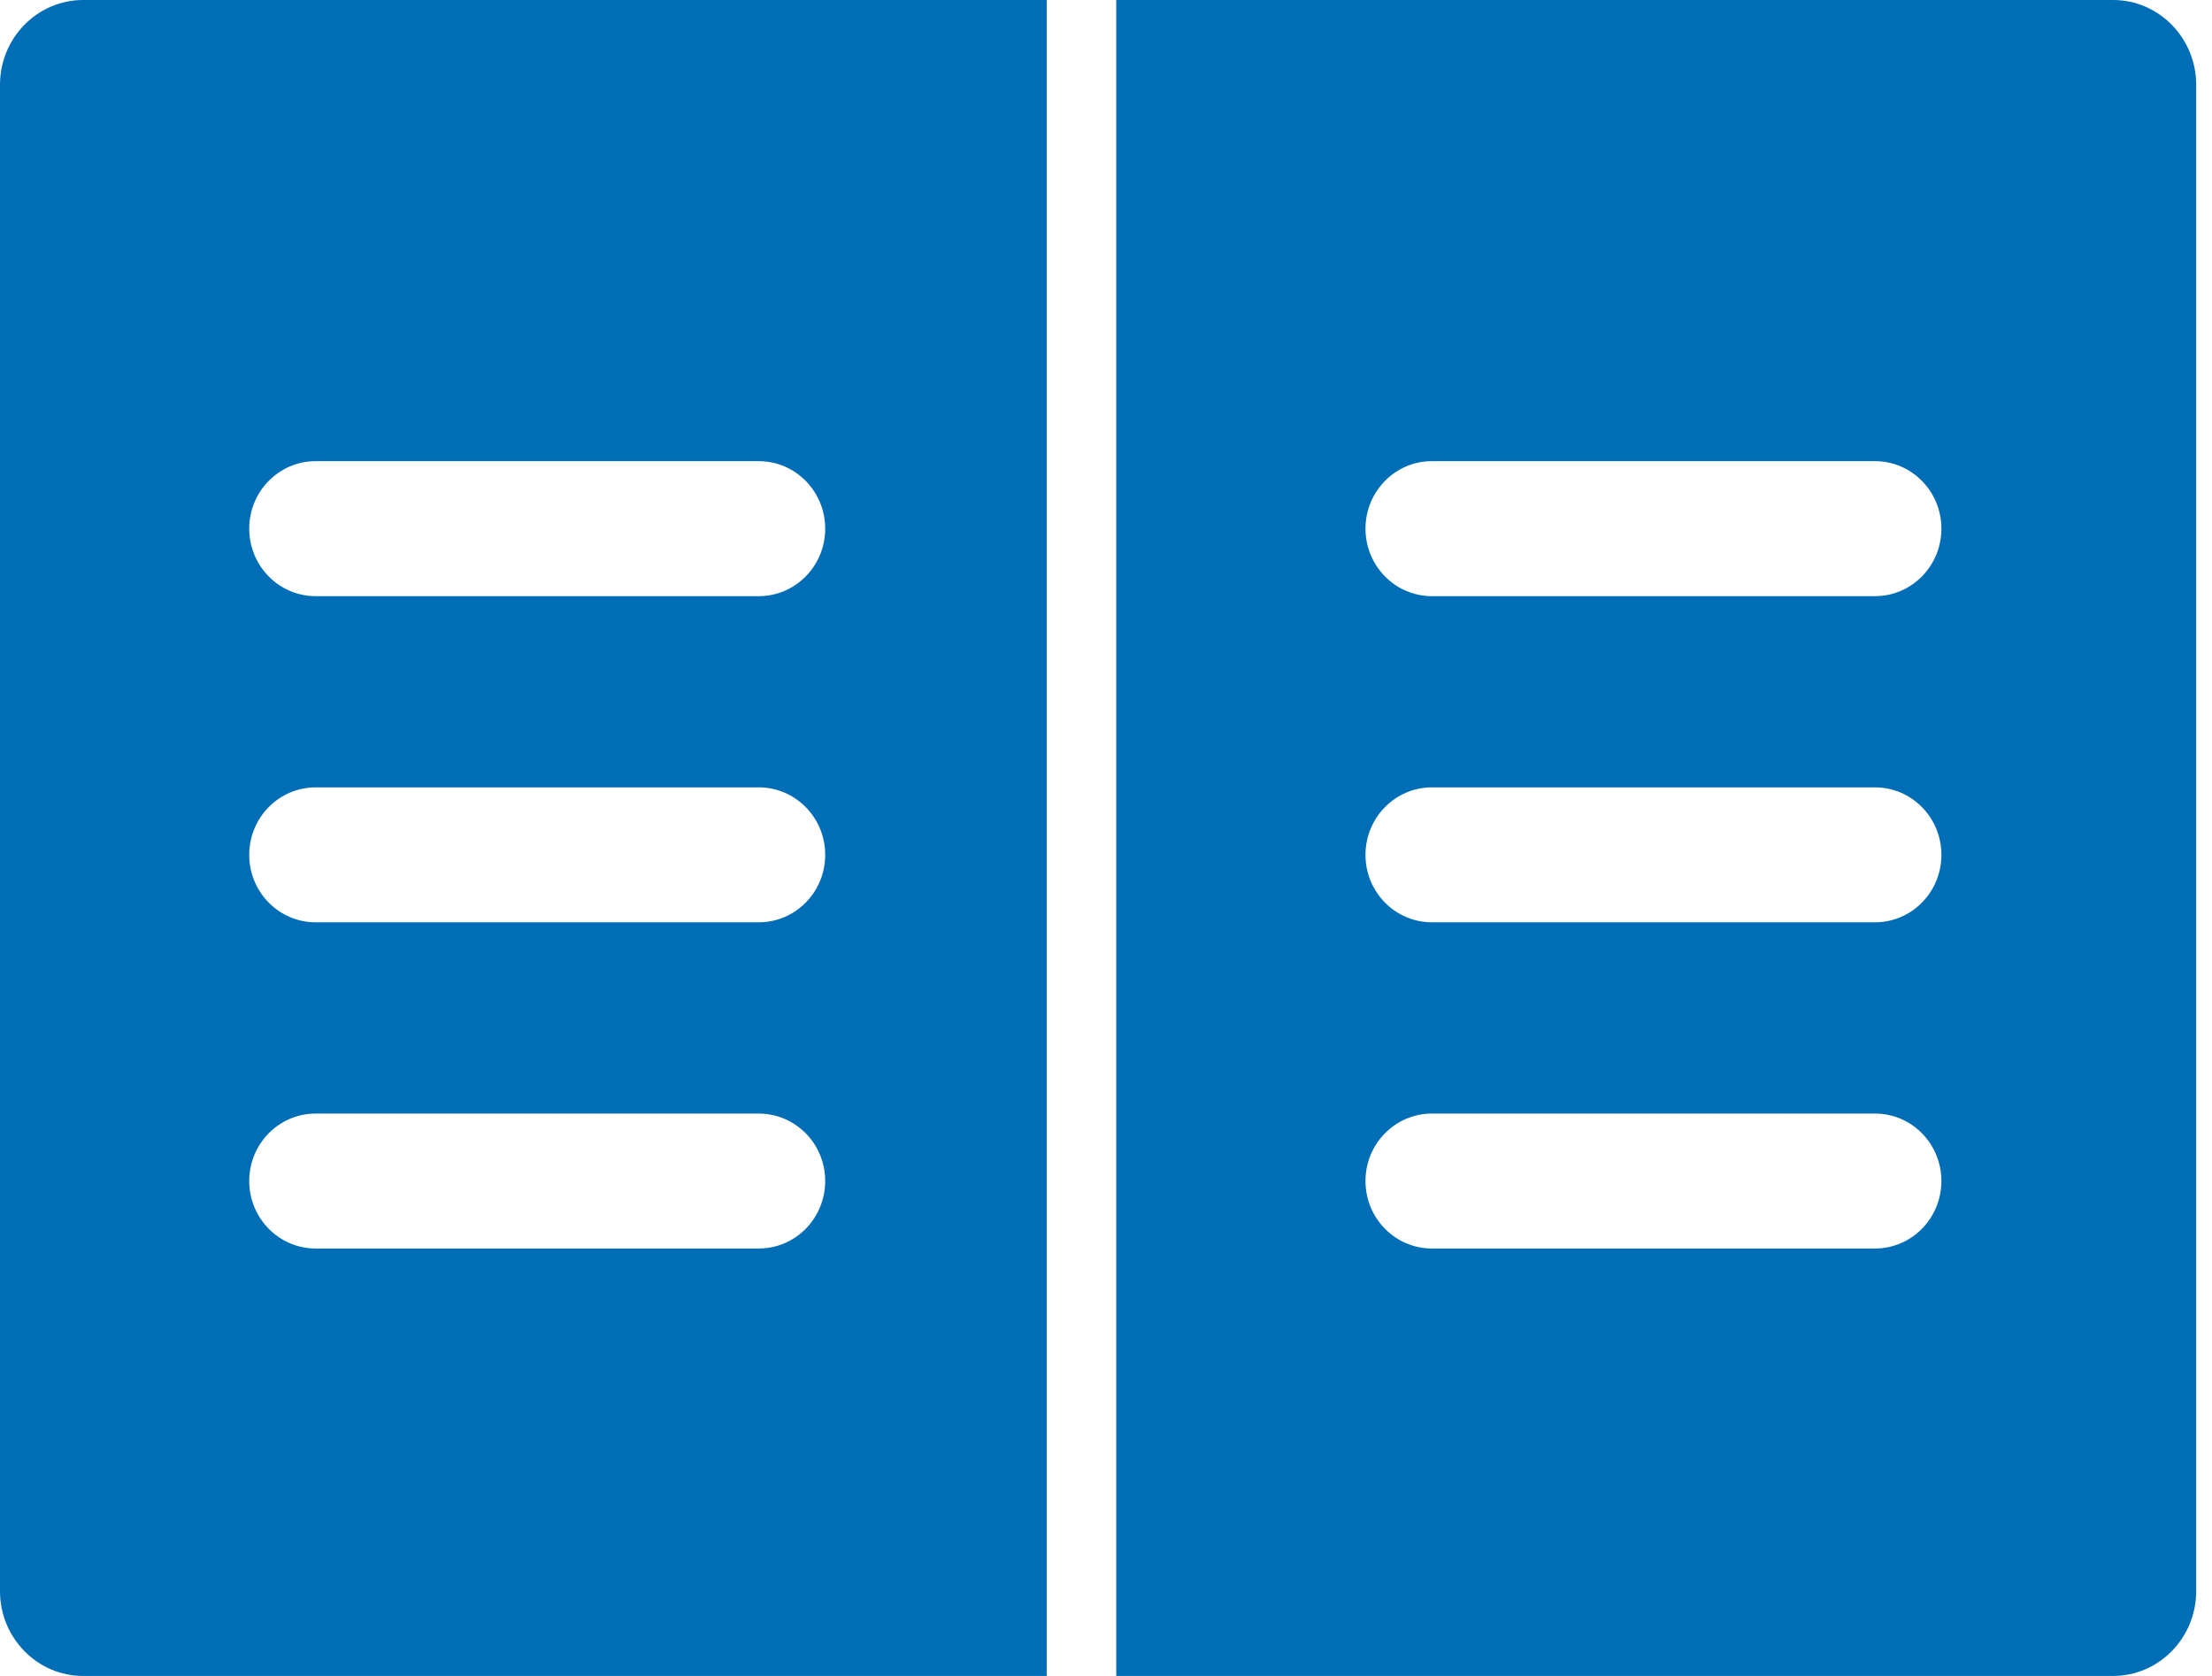 <svg width="33" height="25" viewBox="0 0 33 25" fill="none" xmlns="http://www.w3.org/2000/svg">
<path d="M31.525 0H16.653V25H31.525C32.209 25 32.764 24.431 32.764 23.736V1.264C32.764 0.569 32.209 0 31.525 0ZM27.972 18.624H21.362C20.815 18.624 20.371 18.173 20.371 17.617C20.371 17.061 20.815 16.611 21.362 16.611H27.972C28.52 16.611 28.963 17.061 28.963 17.617C28.963 18.173 28.52 18.624 27.972 18.624ZM27.972 13.758H21.362C20.815 13.758 20.371 13.308 20.371 12.752C20.371 12.196 20.815 11.745 21.362 11.745H27.972C28.52 11.745 28.963 12.196 28.963 12.752C28.963 13.308 28.52 13.758 27.972 13.758ZM27.972 8.893H21.362C20.815 8.893 20.371 8.442 20.371 7.886C20.371 7.33 20.815 6.879 21.362 6.879H27.972C28.52 6.879 28.963 7.33 28.963 7.886C28.963 8.442 28.52 8.893 27.972 8.893Z" fill="#006EB6"/>
<path d="M1.239 0C0.555 0 0 0.569 0 1.264V23.736C0 24.431 0.555 25 1.239 25H15.616V0H1.239ZM11.319 18.624H4.709C4.162 18.624 3.718 18.173 3.718 17.617C3.718 17.061 4.162 16.611 4.709 16.611H11.319C11.867 16.611 12.311 17.061 12.311 17.617C12.311 18.173 11.867 18.624 11.319 18.624ZM11.319 13.758H4.709C4.162 13.758 3.718 13.308 3.718 12.752C3.718 12.196 4.162 11.745 4.709 11.745H11.319C11.867 11.745 12.311 12.196 12.311 12.752C12.311 13.308 11.867 13.758 11.319 13.758ZM11.319 8.893H4.709C4.162 8.893 3.718 8.442 3.718 7.886C3.718 7.33 4.162 6.879 4.709 6.879H11.319C11.867 6.879 12.311 7.33 12.311 7.886C12.311 8.442 11.867 8.893 11.319 8.893Z" fill="#006EB6"/>
</svg>

